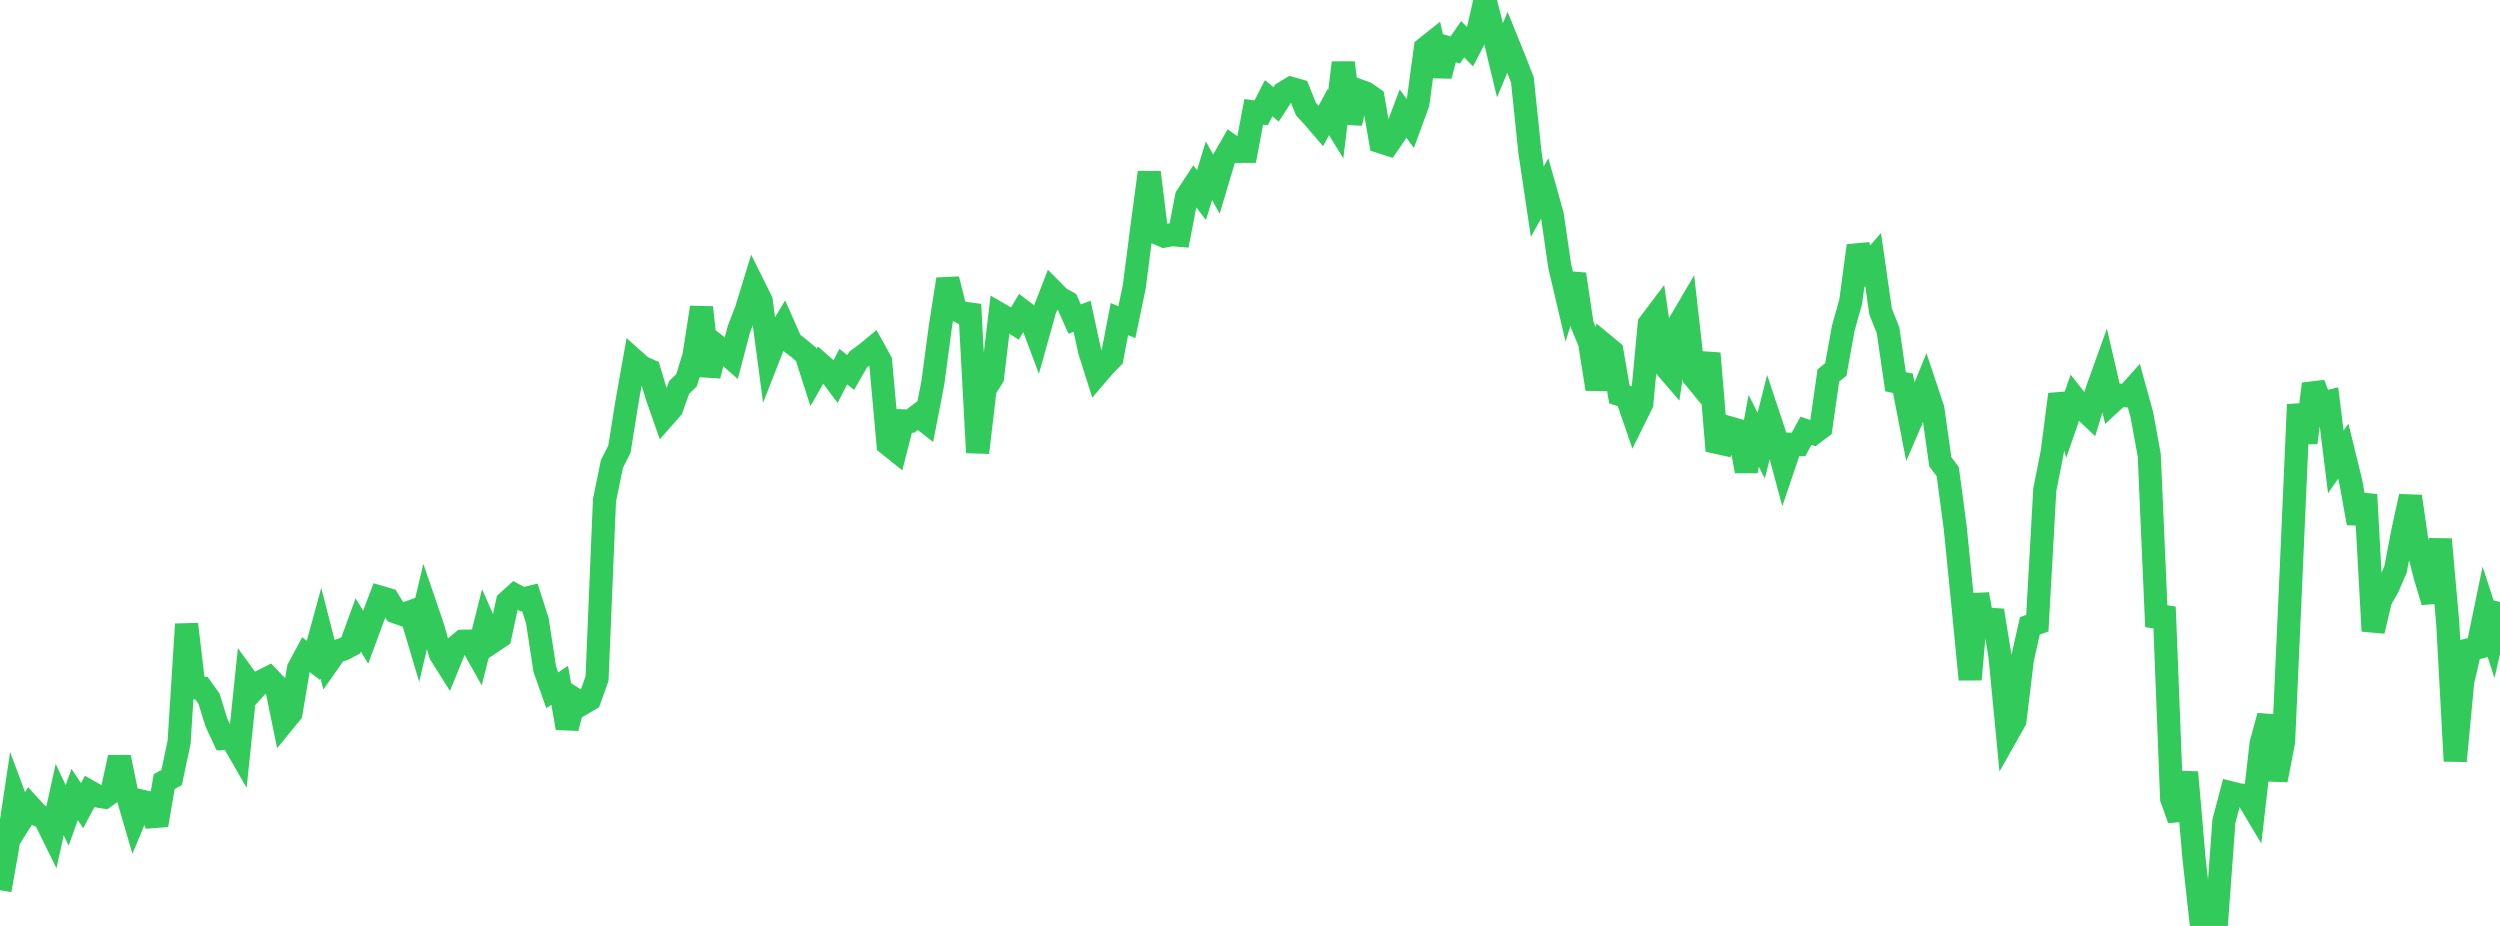 <?xml version="1.0" standalone="no"?>
<!DOCTYPE svg PUBLIC "-//W3C//DTD SVG 1.1//EN" "http://www.w3.org/Graphics/SVG/1.1/DTD/svg11.dtd">

<svg width="135" height="50" viewBox="0 0 135 50" preserveAspectRatio="none" 
  xmlns="http://www.w3.org/2000/svg"
  xmlns:xlink="http://www.w3.org/1999/xlink">


<polyline points="0.0, 48.069 0.403, 45.777 0.806, 43.095 1.209, 44.177 1.612, 43.538 2.015, 43.982 2.418, 44.187 2.821, 45.007 3.224, 43.175 3.627, 44.03 4.03, 42.9 4.433, 43.505 4.836, 42.75 5.239, 42.979 5.642, 43.043 6.045, 42.753 6.448, 40.895 6.851, 42.851 7.254, 44.232 7.657, 43.264 8.06, 43.356 8.463, 44.555 8.866, 42.207 9.269, 41.985 9.672, 40.074 10.075, 33.707 10.478, 37.14 10.881, 37.162 11.284, 37.724 11.687, 39.019 12.09, 39.877 12.493, 39.855 12.896, 40.556 13.299, 36.685 13.701, 37.237 14.104, 36.798 14.507, 36.596 14.91, 37.017 15.313, 38.988 15.716, 38.494 16.119, 36.102 16.522, 35.352 16.925, 35.66 17.328, 34.186 17.731, 35.762 18.134, 35.188 18.537, 35.058 18.94, 34.849 19.343, 33.743 19.746, 34.407 20.149, 33.319 20.552, 32.257 20.955, 32.376 21.358, 33.042 21.761, 33.187 22.164, 33.042 22.567, 34.396 22.97, 32.694 23.373, 33.871 23.776, 35.308 24.179, 35.948 24.582, 34.96 24.985, 34.626 25.388, 34.618 25.791, 35.336 26.194, 33.732 26.597, 34.648 27.0, 34.379 27.403, 32.503 27.806, 32.136 28.209, 32.356 28.612, 32.258 29.015, 33.51 29.418, 36.136 29.821, 37.275 30.224, 37.006 30.627, 39.315 31.03, 37.752 31.433, 38.007 31.836, 37.769 32.239, 36.646 32.642, 27.009 33.045, 25.047 33.448, 24.258 33.851, 21.735 34.254, 19.468 34.657, 19.827 35.06, 20 35.463, 21.356 35.866, 22.507 36.269, 22.048 36.672, 20.923 37.075, 20.529 37.478, 19.204 37.881, 16.602 38.284, 20.294 38.687, 18.66 39.09, 18.976 39.493, 19.329 39.896, 17.788 40.299, 16.747 40.701, 15.435 41.104, 16.245 41.507, 19.269 41.91, 18.239 42.313, 17.573 42.716, 18.484 43.119, 18.793 43.522, 19.13 43.925, 20.388 44.328, 19.683 44.731, 20.037 45.134, 20.58 45.537, 19.799 45.94, 20.116 46.343, 19.411 46.746, 19.116 47.149, 18.783 47.552, 19.515 47.955, 23.982 48.358, 24.305 48.761, 22.726 49.164, 22.739 49.567, 22.432 49.97, 22.747 50.373, 20.671 50.776, 17.666 51.179, 15.077 51.582, 16.685 51.985, 16.906 52.388, 16.96 52.791, 24.44 53.194, 21.014 53.597, 20.372 54.0, 16.977 54.403, 17.211 54.806, 17.469 55.209, 16.791 55.612, 17.099 56.015, 18.175 56.418, 16.736 56.821, 15.691 57.224, 16.098 57.627, 16.317 58.03, 17.23 58.433, 17.078 58.836, 18.941 59.239, 20.213 59.642, 19.743 60.045, 19.33 60.448, 17.232 60.851, 17.397 61.254, 15.466 61.657, 12.32 62.06, 9.309 62.463, 12.575 62.866, 12.749 63.269, 12.67 63.672, 12.704 64.075, 10.62 64.478, 10.006 64.881, 10.535 65.284, 9.218 65.687, 9.939 66.09, 8.588 66.493, 7.888 66.896, 8.173 67.299, 8.172 67.701, 6.042 68.104, 6.09 68.507, 5.305 68.91, 5.638 69.313, 5.017 69.716, 4.771 70.119, 4.886 70.522, 5.891 70.925, 6.327 71.328, 6.798 71.731, 6.053 72.134, 6.705 72.537, 3.386 72.94, 6.653 73.343, 4.879 73.746, 5.027 74.149, 5.307 74.552, 7.658 74.955, 7.787 75.358, 7.197 75.761, 6.129 76.164, 6.679 76.567, 5.58 76.97, 2.602 77.373, 2.282 77.776, 4.09 78.179, 2.576 78.582, 2.7 78.985, 2.116 79.388, 2.53 79.791, 1.754 80.194, 0.0 80.597, 1.573 81.0, 3.252 81.403, 2.286 81.806, 3.28 82.209, 4.315 82.612, 8.186 83.015, 10.887 83.418, 10.167 83.821, 11.603 84.224, 14.367 84.627, 16.086 85.03, 14.807 85.433, 17.516 85.836, 18.493 86.239, 21.011 86.642, 18.638 87.045, 18.971 87.448, 21.304 87.851, 21.433 88.254, 22.608 88.657, 21.795 89.06, 17.495 89.463, 16.961 89.866, 19.719 90.269, 20.189 90.672, 17.486 91.075, 16.798 91.478, 20.365 91.881, 20.855 92.284, 19.085 92.687, 23.885 93.09, 23.974 93.493, 23.132 93.896, 23.248 94.299, 25.442 94.701, 23.265 95.104, 24.065 95.507, 22.472 95.91, 23.683 96.313, 25.182 96.716, 23.988 97.119, 24.002 97.522, 23.261 97.925, 23.399 98.328, 23.097 98.731, 20.278 99.134, 19.952 99.537, 17.725 99.94, 16.278 100.343, 13.27 100.746, 14.478 101.149, 14.017 101.552, 16.824 101.955, 17.837 102.358, 20.612 102.761, 20.701 103.164, 22.788 103.567, 21.855 103.97, 20.868 104.373, 22.076 104.776, 24.936 105.179, 25.466 105.582, 28.497 105.985, 32.528 106.388, 36.69 106.791, 32.09 107.194, 34.327 107.597, 32.965 108.0, 35.43 108.403, 39.626 108.806, 38.911 109.209, 35.589 109.612, 33.796 110.015, 33.653 110.418, 26.446 110.821, 24.414 111.224, 21.294 111.627, 22.669 112.03, 21.511 112.433, 22.02 112.836, 22.403 113.239, 21.077 113.642, 19.956 114.045, 21.704 114.448, 21.332 114.851, 21.372 115.254, 20.919 115.657, 22.384 116.06, 24.585 116.463, 33.835 116.866, 32.782 117.269, 43.121 117.672, 44.243 118.075, 41.705 118.478, 46.363 118.881, 50.0 119.284, 49.649 119.687, 49.869 120.09, 44.352 120.493, 42.82 120.896, 42.921 121.299, 42.969 121.701, 43.643 122.104, 40.135 122.507, 38.661 122.91, 42.126 123.313, 40.059 123.716, 31.034 124.119, 21.85 124.522, 23.902 124.925, 20.734 125.328, 21.79 125.731, 21.69 126.134, 24.941 126.537, 24.365 126.94, 26.004 127.343, 28.251 127.746, 26.713 128.149, 34.076 128.552, 32.396 128.955, 31.683 129.358, 30.75 129.761, 28.65 130.164, 26.806 130.567, 29.598 130.97, 31.167 131.373, 32.496 131.776, 29.125 132.179, 33.662 132.582, 41.094 132.985, 36.804 133.388, 35.071 133.791, 34.974 134.194, 33.03 134.597, 34.269 135.0, 32.502" fill="none" stroke="#32ca5b" stroke-width="1.25"/>

</svg>